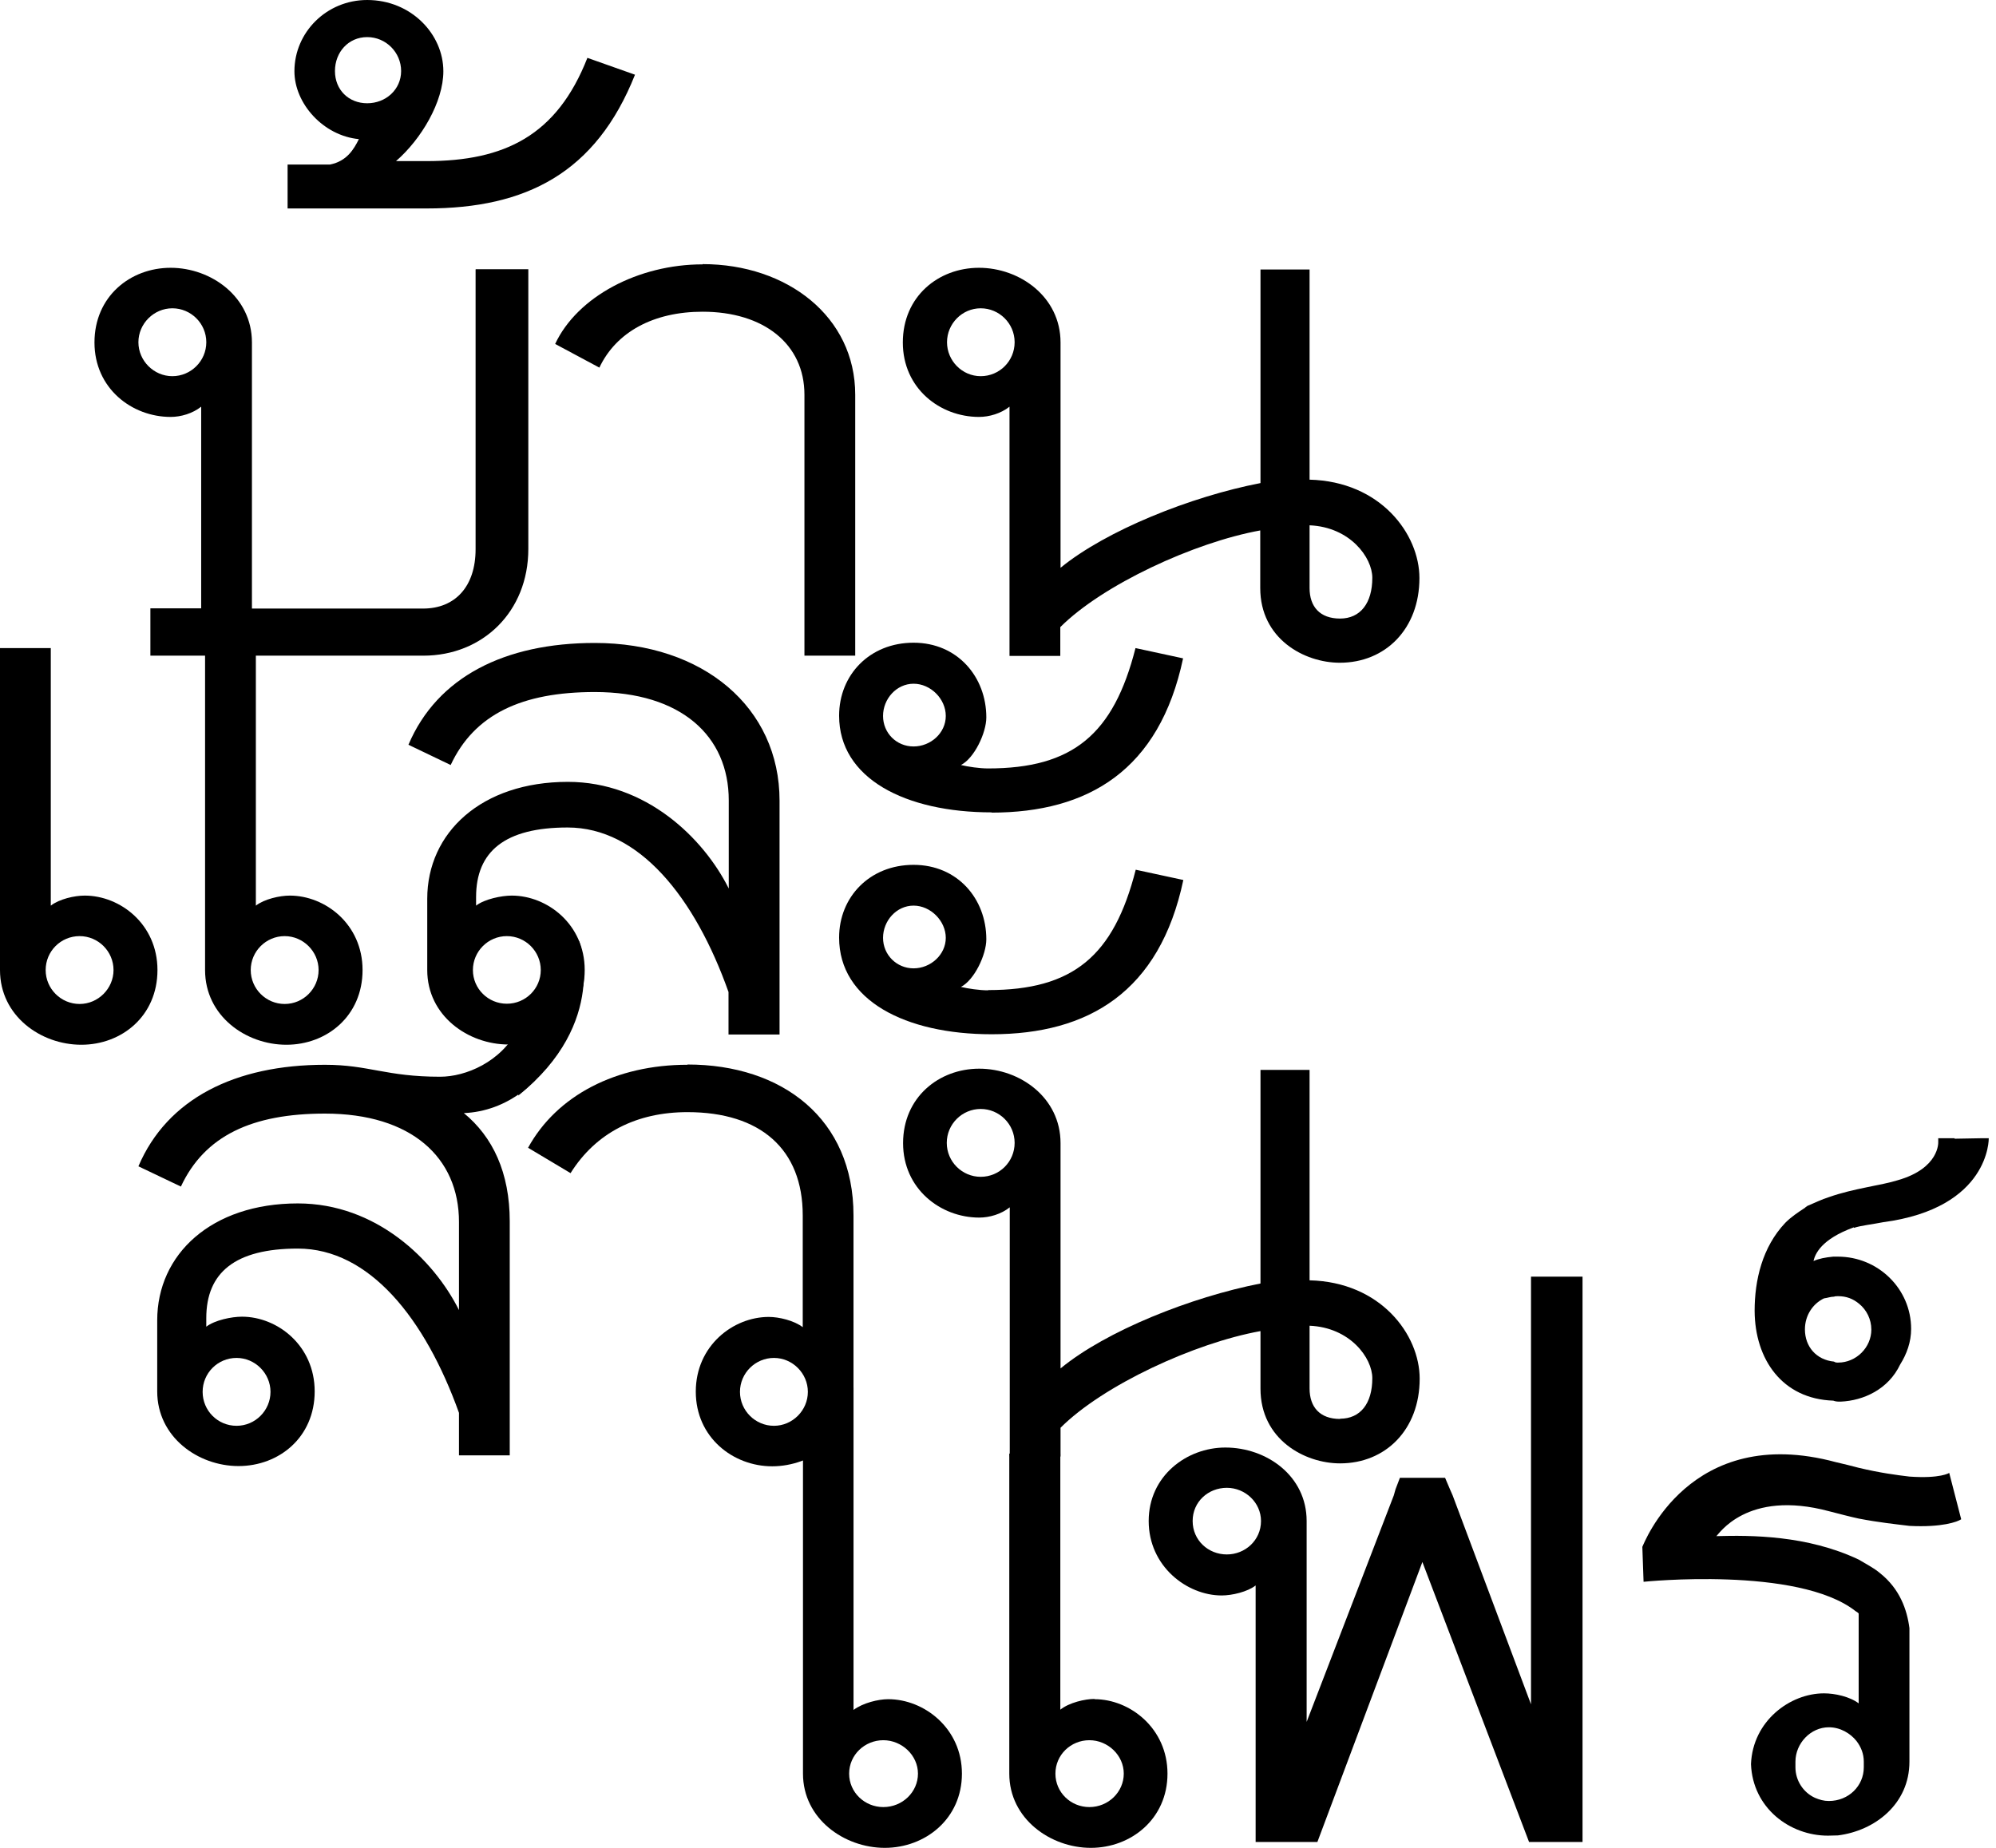 <svg width="81" height="75" viewBox="0 0 81 75" fill="none" xmlns="http://www.w3.org/2000/svg">
<path d="M24.135 26.096C20.489 26.096 17.744 27.473 16.575 30.228L18.289 31.05C19.25 28.989 21.182 28.088 24.135 28.088C27.642 28.088 29.574 29.871 29.574 32.486V36.063C28.544 34.002 26.205 31.734 23.045 31.734C19.538 31.734 17.338 33.794 17.338 36.479V39.372C17.338 41.225 18.993 42.394 20.637 42.394C22.282 42.394 23.728 41.225 23.728 39.372C23.728 37.52 22.213 36.35 20.766 36.35C20.36 36.35 19.666 36.489 19.32 36.757V36.41C19.32 34.557 20.489 33.586 23.035 33.586C25.928 33.586 28.197 36.41 29.564 40.264V41.988H31.635V32.496C31.635 28.712 28.534 26.096 24.135 26.096ZM20.568 37.995C21.331 37.995 21.945 38.619 21.945 39.372C21.945 40.125 21.331 40.739 20.568 40.739C19.805 40.739 19.191 40.125 19.191 39.372C19.191 38.619 19.805 37.995 20.568 37.995Z" fill="black"/>
<path d="M11.76 36.35C11.354 36.35 10.73 36.489 10.383 36.757V26.304H8.322V39.372C8.322 41.235 9.977 42.404 11.621 42.404C13.266 42.404 14.713 41.235 14.713 39.372C14.713 37.51 13.197 36.35 11.76 36.35ZM11.552 40.749C10.799 40.749 10.175 40.135 10.175 39.372C10.175 38.609 10.799 37.995 11.552 37.995C12.305 37.995 12.929 38.619 12.929 39.372C12.929 40.125 12.315 40.749 11.552 40.749ZM3.438 36.35C3.022 36.35 2.408 36.489 2.061 36.757V26.304H0V39.372C0 41.235 1.655 42.404 3.299 42.404C4.944 42.404 6.39 41.235 6.39 39.372C6.39 37.51 4.875 36.35 3.438 36.35ZM3.23 40.749C2.477 40.749 1.853 40.135 1.853 39.372C1.853 38.609 2.467 37.995 3.23 37.995C3.993 37.995 4.607 38.619 4.607 39.372C4.607 40.125 3.983 40.749 3.23 40.749Z" fill="black"/>
<path d="M40.234 32.982C44.157 32.982 47.05 31.268 48.011 26.721L46.08 26.304C45.188 29.812 43.533 31.189 40.095 31.189C39.749 31.189 39.273 31.119 38.996 31.05C39.541 30.773 40.026 29.742 40.026 29.118C40.026 27.474 38.857 26.086 37.074 26.086C35.29 26.086 34.052 27.394 34.052 29.049C34.052 31.595 36.737 32.972 40.244 32.972M37.074 27.751C37.767 27.751 38.381 28.365 38.381 29.059C38.381 29.752 37.767 30.297 37.074 30.297C36.38 30.297 35.835 29.752 35.835 29.059C35.835 28.365 36.38 27.751 37.074 27.751ZM40.095 40.195C39.749 40.195 39.273 40.125 38.996 40.056C39.541 39.779 40.026 38.748 40.026 38.124C40.026 36.479 38.857 35.102 37.074 35.102C35.29 35.102 34.052 36.41 34.052 38.055C34.052 40.601 36.737 41.978 40.244 41.978C44.167 41.978 47.06 40.264 48.021 35.717L46.089 35.3C45.198 38.808 43.543 40.185 40.105 40.185M37.074 39.303C36.39 39.303 35.835 38.758 35.835 38.065C35.835 37.371 36.38 36.757 37.074 36.757C37.767 36.757 38.381 37.381 38.381 38.065C38.381 38.748 37.767 39.303 37.074 39.303Z" fill="black"/>
<path d="M27.899 43.216C25.006 43.216 22.599 44.455 21.43 46.585L23.154 47.615C24.184 45.971 25.838 45.139 27.899 45.139C30.862 45.139 32.576 46.644 32.576 49.329V53.867C32.229 53.599 31.615 53.451 31.198 53.451C29.752 53.451 28.236 54.62 28.236 56.483C28.236 58.345 29.752 59.514 31.337 59.514C32.922 59.514 34.636 58.345 34.636 56.483V49.329C34.636 45.416 31.753 43.206 27.899 43.206M31.407 57.87C30.654 57.87 30.029 57.255 30.029 56.492C30.029 55.73 30.654 55.115 31.407 55.115C32.16 55.115 32.784 55.74 32.784 56.492C32.784 57.245 32.16 57.87 31.407 57.87Z" fill="black"/>
<path d="M22.737 42.186L21.033 41.74C20.34 43.117 18.883 43.702 17.863 43.702C15.663 43.702 14.97 43.217 13.187 43.217C9.541 43.217 6.786 44.594 5.617 47.338L7.341 48.16C8.302 46.1 10.224 45.198 13.187 45.198C16.694 45.198 18.626 46.981 18.626 49.597V53.173C17.595 51.113 15.257 48.844 12.087 48.844C8.58 48.844 6.38 50.905 6.38 53.59V56.473C6.38 58.325 8.035 59.504 9.679 59.504C11.324 59.504 12.77 58.335 12.77 56.473C12.77 54.61 11.255 53.441 9.818 53.441C9.402 53.441 8.718 53.58 8.371 53.847V53.501C8.371 51.648 9.541 50.677 12.087 50.677C14.98 50.677 17.249 53.501 18.626 57.345V59.069H20.686V49.577C20.686 47.586 19.993 46.139 18.824 45.178C20.538 45.109 22.123 43.94 22.747 42.146M9.6 55.115C10.353 55.115 10.977 55.74 10.977 56.492C10.977 57.245 10.363 57.87 9.6 57.87C8.837 57.87 8.223 57.255 8.223 56.492C8.223 55.73 8.837 55.115 9.6 55.115Z" fill="black"/>
<path d="M53.144 51.955V43.425H51.152V52.094C48.328 52.648 44.891 54.016 43.038 55.541V46.397C43.038 44.544 41.383 43.375 39.739 43.375C38.094 43.375 36.648 44.544 36.648 46.397C36.648 48.249 38.163 49.419 39.739 49.419C40.155 49.419 40.63 49.28 40.977 49.002V59.118H43.038V57.949C44.762 56.225 48.467 54.511 51.152 54.026V56.364C51.152 58.425 52.945 59.395 54.382 59.395C56.235 59.395 57.612 58.018 57.612 55.958C57.612 54.164 56.027 52.034 53.144 51.965M39.798 47.764C39.045 47.764 38.421 47.15 38.421 46.387C38.421 45.624 39.045 45.01 39.798 45.01C40.551 45.01 41.175 45.624 41.175 46.387C41.175 47.15 40.561 47.764 39.798 47.764ZM54.382 57.592C53.56 57.592 53.144 57.107 53.144 56.354V53.808C54.788 53.877 55.69 55.115 55.69 55.938C55.69 56.968 55.204 57.582 54.382 57.582" fill="black"/>
<path d="M28.513 10.73C25.908 10.73 23.431 12.037 22.529 13.96L24.323 14.921C25.006 13.474 26.522 12.652 28.513 12.652C30.99 12.652 32.645 13.96 32.645 16.02V26.611H34.706V16.02C34.706 12.86 31.951 10.72 28.513 10.72" fill="black"/>
<path d="M19.3 10.938V22.292C19.3 23.798 18.477 24.7 17.169 24.7H10.224V13.9C10.224 12.048 8.57 10.869 6.925 10.869C5.28 10.869 3.834 12.038 3.834 13.9C3.834 15.763 5.35 16.922 6.925 16.922C7.341 16.922 7.817 16.783 8.164 16.506V24.69H6.103V26.612H17.179C19.587 26.612 21.44 24.828 21.44 22.282V10.928H19.309L19.3 10.938ZM6.994 15.268C6.242 15.268 5.617 14.643 5.617 13.89C5.617 13.137 6.242 12.513 6.994 12.513C7.747 12.513 8.372 13.128 8.372 13.89C8.372 14.653 7.747 15.268 6.994 15.268Z" fill="black"/>
<path d="M53.144 19.468V10.938H51.152V19.607C48.329 20.152 44.891 21.529 43.038 23.045V13.9C43.038 12.048 41.383 10.869 39.729 10.869C38.074 10.869 36.638 12.038 36.638 13.9C36.638 15.763 38.144 16.922 39.729 16.922C40.145 16.922 40.62 16.783 40.967 16.506V26.622H43.028V25.453C44.742 23.738 48.457 22.015 51.142 21.529V23.867C51.142 25.928 52.926 26.899 54.372 26.899C56.225 26.899 57.602 25.522 57.602 23.461C57.602 21.678 56.027 19.538 53.134 19.468M39.798 15.268C39.045 15.268 38.431 14.643 38.431 13.89C38.431 13.137 39.045 12.513 39.798 12.513C40.551 12.513 41.175 13.128 41.175 13.89C41.175 14.653 40.561 15.268 39.798 15.268ZM54.382 25.106C53.56 25.106 53.144 24.62 53.144 23.867V21.321C54.788 21.39 55.69 22.629 55.69 23.451C55.69 24.482 55.204 25.106 54.382 25.106Z" fill="black"/>
<path d="M23.837 2.348C22.599 5.509 20.469 6.539 17.308 6.539H16.07C17.1 5.647 17.992 4.131 17.992 2.893C17.992 1.387 16.684 0 14.901 0C13.256 0 11.948 1.308 11.948 2.893C11.948 4.201 13.117 5.509 14.564 5.647C14.356 6.063 14.078 6.539 13.395 6.678H11.671V8.461H17.308C21.36 8.461 24.184 7.015 25.769 3.032L23.837 2.348ZM14.901 4.191C14.148 4.191 13.593 3.646 13.593 2.883C13.593 2.12 14.138 1.506 14.901 1.506C15.664 1.506 16.278 2.13 16.278 2.883C16.278 3.636 15.654 4.191 14.901 4.191Z" fill="black"/>
<path d="M23.5 38.193C23.5 38.193 24.729 41.502 21.033 44.465V43.226L22.539 40.858L23.5 38.193Z" fill="black"/>
<path d="M44.416 68.956C44.029 68.956 43.385 69.105 43.029 69.392V58.999H40.958V71.988C40.958 73.821 42.632 75 44.267 75C45.902 75 47.378 73.821 47.378 71.988C47.378 70.155 45.862 68.966 44.416 68.966M44.208 73.345C43.455 73.345 42.83 72.751 42.83 71.988C42.83 71.225 43.455 70.631 44.208 70.631C44.96 70.631 45.604 71.245 45.604 71.988C45.604 72.731 44.98 73.345 44.208 73.345ZM36.044 68.966C35.647 68.966 35.023 69.115 34.637 69.402V56.324L32.586 57.404V71.988C32.586 73.821 34.26 75 35.905 75C37.55 75 39.036 73.821 39.036 71.988C39.036 70.155 37.51 68.966 36.044 68.966ZM35.846 73.345C35.093 73.345 34.459 72.751 34.459 71.988C34.459 71.225 35.093 70.631 35.846 70.631C36.599 70.631 37.252 71.245 37.252 71.988C37.252 72.731 36.628 73.345 35.846 73.345Z" fill="black"/>
<path d="M74.228 61.338C74.654 61.447 75.06 61.556 75.427 61.635C76.249 61.793 76.922 61.863 77.487 61.932C78.815 62.001 79.439 61.764 79.588 61.664L79.102 59.782C79.102 59.782 78.755 60.02 77.487 59.931C76.982 59.871 76.298 59.782 75.427 59.574C75.119 59.495 74.822 59.416 74.505 59.346C68.551 57.741 66.698 62.695 66.648 62.784L66.698 64.201C66.698 64.201 72.96 63.557 75.298 65.39C75.347 65.429 75.377 65.429 75.427 65.489V69.135C75.06 68.857 74.456 68.729 74.02 68.729C72.642 68.729 71.127 69.848 71.057 71.602C71.127 73.385 72.633 74.505 74.178 74.505C74.317 74.505 74.456 74.495 74.584 74.495C76.09 74.306 77.487 73.217 77.487 71.503V66.083C77.388 65.32 77.091 64.488 76.298 63.854C76.041 63.636 75.724 63.478 75.427 63.299C73.336 62.309 71.057 62.309 69.65 62.348C69.73 62.309 70.869 60.436 74.228 61.338ZM75.635 71.503V71.731C75.635 72.484 75.02 73.098 74.218 73.098C74.01 73.098 73.841 73.048 73.653 72.969C73.177 72.751 72.861 72.266 72.861 71.731V71.503C72.861 70.76 73.475 70.106 74.218 70.106C74.683 70.106 75.09 70.353 75.337 70.661C75.526 70.908 75.635 71.186 75.635 71.503Z" fill="black"/>
<path d="M62.13 51.807V69.174L58.95 60.694L58.841 60.446L58.643 59.98H56.81L56.632 60.446L56.562 60.694L53.025 69.888V61.734C53.025 59.901 51.401 58.752 49.726 58.752C48.161 58.752 46.615 59.901 46.615 61.734C46.615 63.567 48.161 64.756 49.578 64.756C50.004 64.756 50.628 64.607 50.955 64.35V74.762H53.461L57.722 63.398L62.051 74.762H64.221V51.816H62.13V51.807ZM49.786 63.091C49.033 63.091 48.399 62.517 48.399 61.734C48.399 60.951 49.033 60.387 49.786 60.387C50.539 60.387 51.173 60.991 51.173 61.734C51.173 62.517 50.529 63.091 49.786 63.091Z" fill="black"/>
<path d="M75.237 49.835C75.545 49.736 75.971 49.696 76.416 49.607C80.766 49.032 80.706 46.199 80.706 46.199H80.37L79.319 46.218V46.199H78.656V46.357C78.656 46.357 78.715 47.417 77.011 47.903C76.357 48.111 75.237 48.23 74.227 48.586C73.91 48.685 73.662 48.814 73.375 48.933C73.335 48.933 73.335 48.973 73.305 48.973C73.286 48.983 73.246 49.022 73.246 49.022C72.959 49.211 72.691 49.389 72.453 49.627C71.512 50.617 71.205 51.965 71.205 53.203C71.215 55.175 72.325 56.78 74.395 56.849C74.504 56.889 74.584 56.889 74.692 56.889C75.634 56.849 76.634 56.384 77.11 55.383C77.377 54.957 77.556 54.471 77.556 53.937C77.556 52.302 76.208 51.004 74.584 51.004H74.395C74.078 51.034 73.821 51.083 73.593 51.182C73.662 50.895 73.9 50.3 75.228 49.815M74.019 52.698C74.177 52.678 74.286 52.629 74.425 52.629C74.475 52.609 74.524 52.609 74.594 52.609C74.92 52.609 75.198 52.708 75.455 52.926C75.743 53.164 75.941 53.54 75.941 53.966C75.941 54.69 75.327 55.304 74.594 55.304C74.524 55.304 74.484 55.304 74.425 55.264C73.712 55.195 73.246 54.66 73.246 53.956C73.246 53.392 73.563 52.916 74.019 52.698Z" fill="black"/>
</svg>
